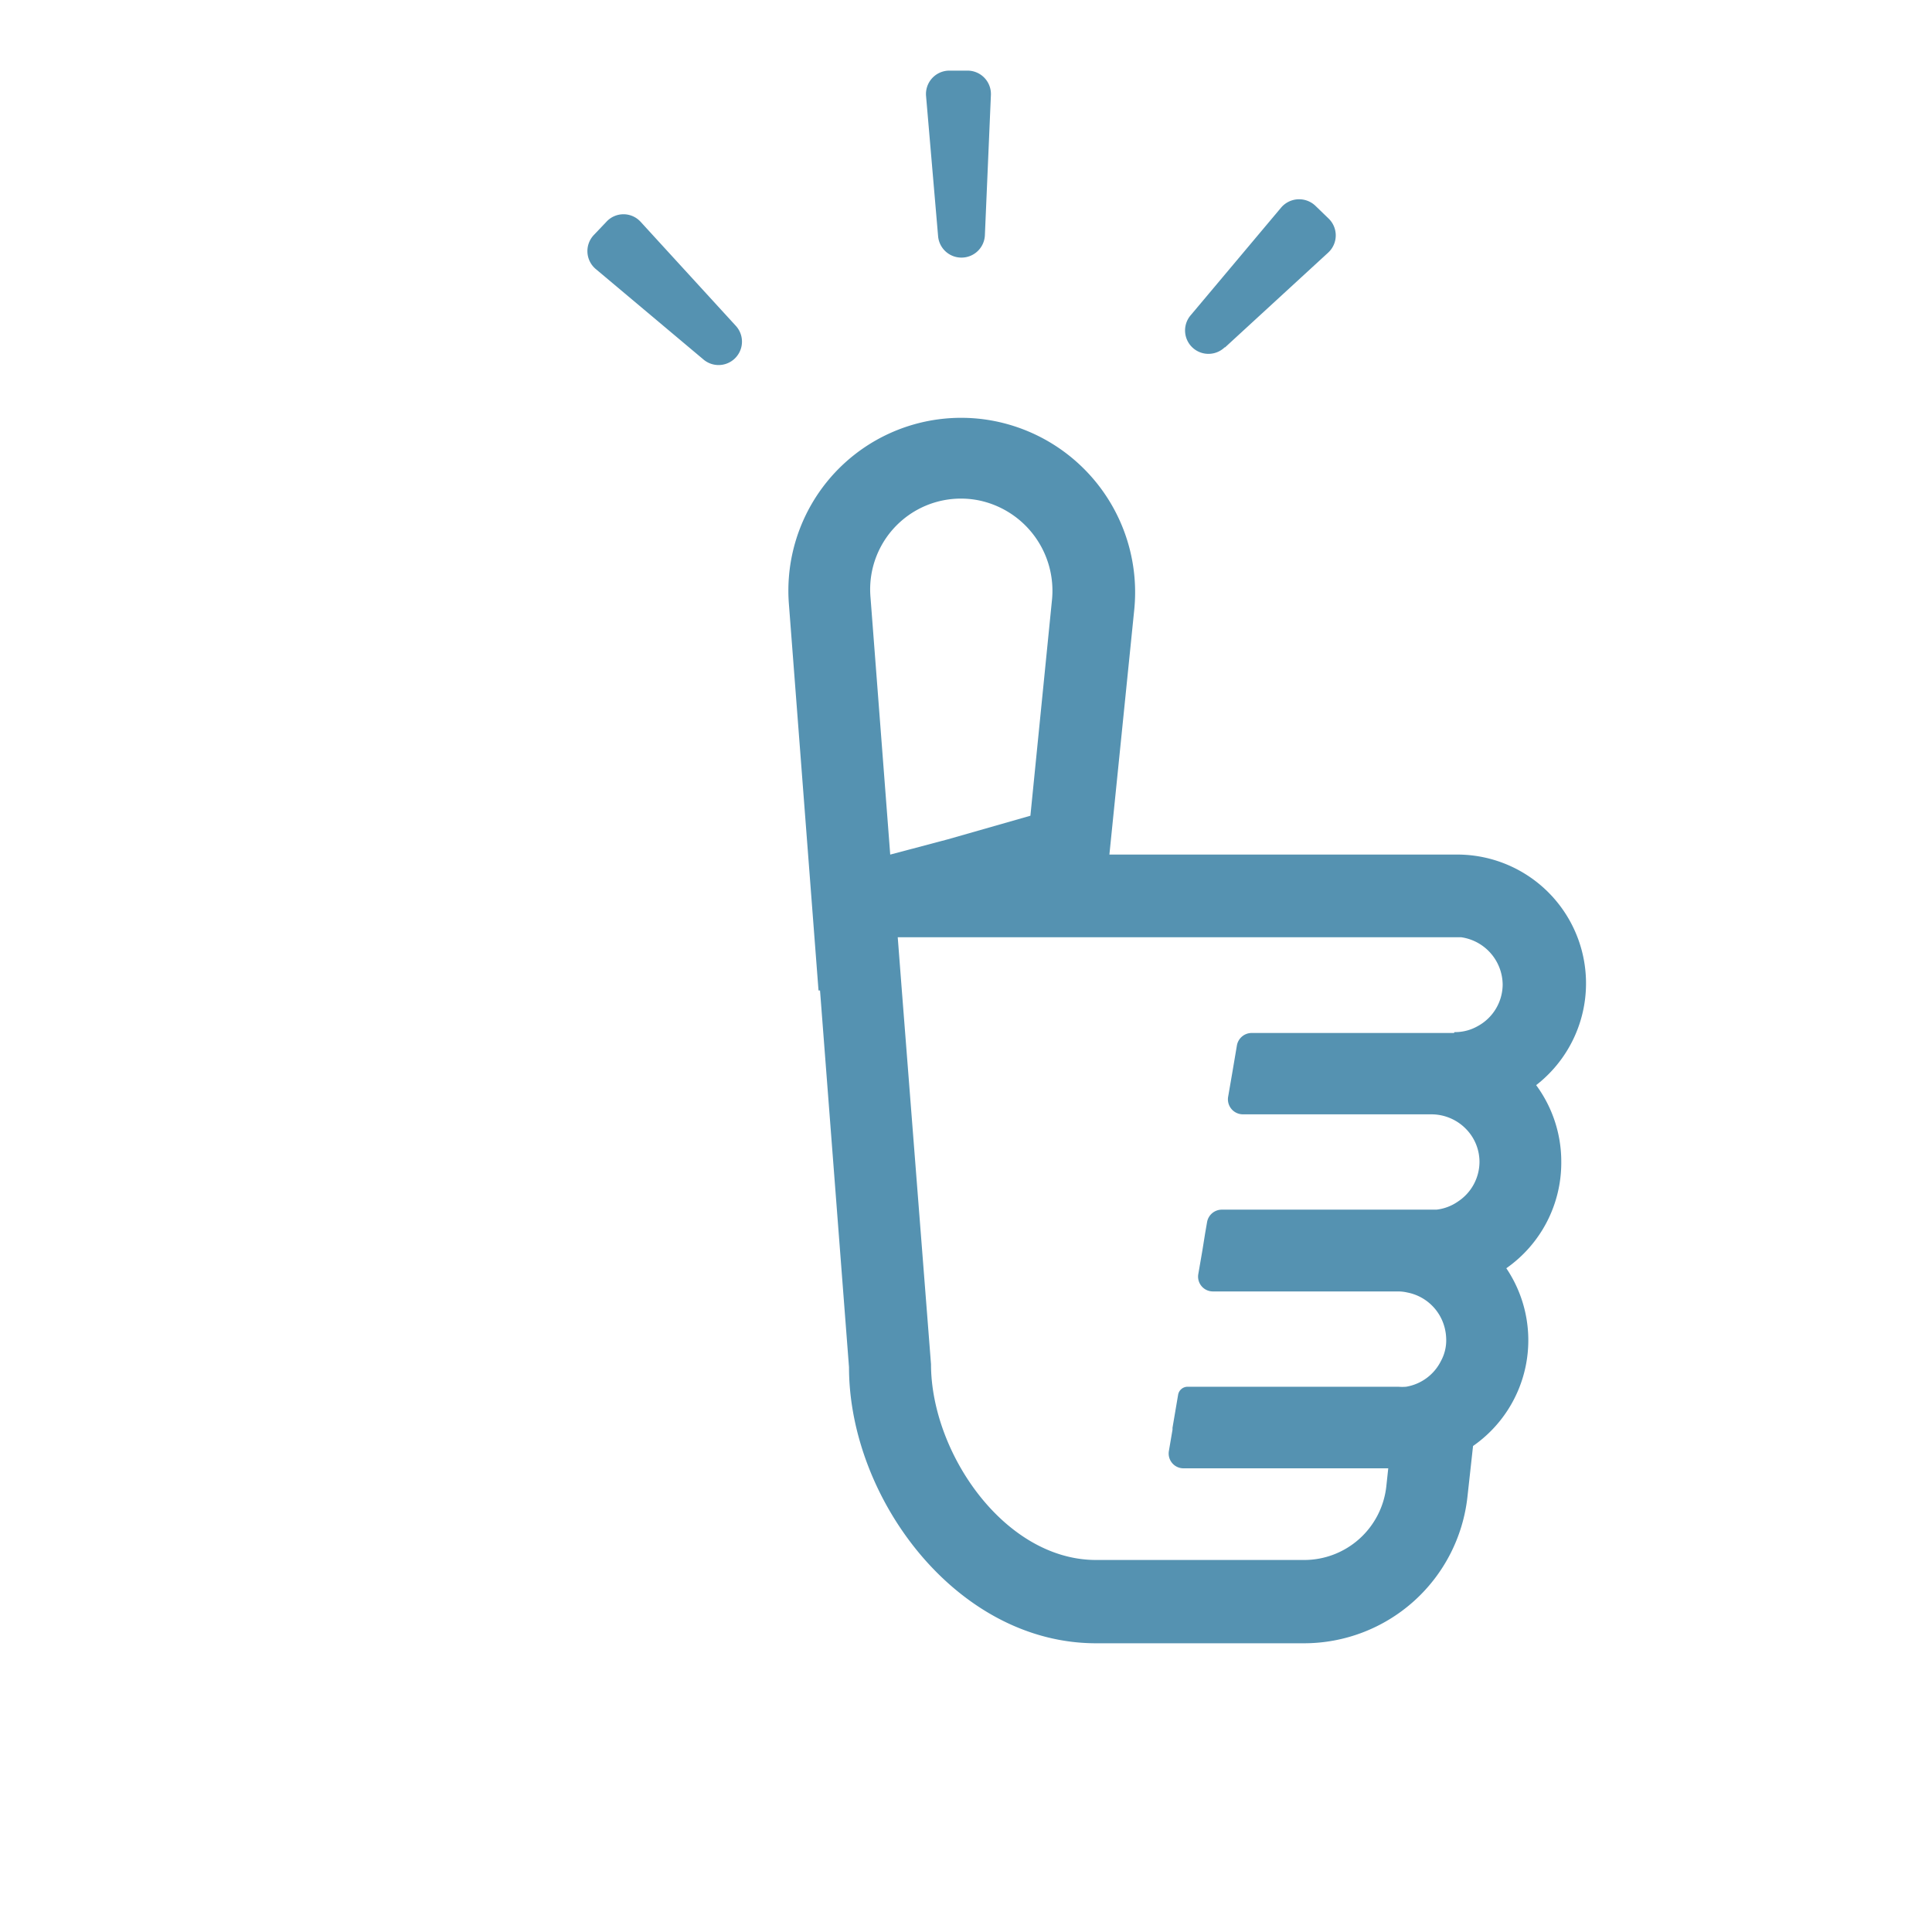 <svg id="レイヤー_6" data-name="レイヤー 6" xmlns="http://www.w3.org/2000/svg" viewBox="0 0 90 90"><defs><style>.cls-1{fill:#5592b1;}</style></defs><path class="cls-1" d="M72.73,54.12a6,6,0,0,0-1.17-3.57,6,6,0,0,0-3.8-10.74H51.68l1.16-11.43a8.13,8.13,0,0,0-6.7-8.8,8.05,8.05,0,0,0-9.39,8.56l1.38,18h.07l1.35,17.55c0,6.09,5,12.86,11.51,12.86h9.68a7.66,7.66,0,0,0,7.62-6.83l.26-2.36a6,6,0,0,0,1.55-8.28A6,6,0,0,0,72.73,54.12Zm-5-6H58.3a.7.7,0,0,0-.68.58L57.4,50l-.19,1.1a.7.7,0,0,0,.69.81h8.78a2.25,2.25,0,0,1,1.63.7,2.19,2.19,0,0,1,.61,1.52,2.22,2.22,0,0,1-1,1.84h0a2.18,2.18,0,0,1-1,.38h-10a.7.7,0,0,0-.69.58l-.09.52-.13.81-.19,1.1a.69.69,0,0,0,.69.8h8.63a1.93,1.93,0,0,1,.42.05,2.23,2.23,0,0,1,1.74,1.65,2.33,2.33,0,0,1,.07.53,2,2,0,0,1-.24,1,2.22,2.22,0,0,1-1.63,1.21,2.19,2.19,0,0,1-.36,0H55.32a.45.45,0,0,0-.44.38l-.26,1.53v.09l-.17,1a.69.69,0,0,0,.68.8h9.54l-.09.84a3.85,3.85,0,0,1-3.83,3.43H51.06c-4.27,0-7.69-5-7.69-9.12L42,46l-.18-2.34H68.06A2.25,2.25,0,0,1,70,45.86a2.22,2.22,0,0,1-1.16,1.94A2.13,2.13,0,0,1,67.76,48.08ZM41.47,39.81l-.92-12a4.23,4.23,0,0,1,5-4.51A4.3,4.3,0,0,1,49,28L48,38l-3.85,1.1Z"/><path class="cls-1" d="M44.81,12a1.09,1.09,0,0,0,1.07-1.05l.28-6.52a1.09,1.09,0,0,0-1.11-1.14l-.85,0a1.09,1.09,0,0,0-1.06,1.19L43.7,11A1.09,1.09,0,0,0,44.81,12Z"/><path class="cls-1" d="M57.07,16.18l4.81-4.42a1.09,1.09,0,0,0,0-1.59l-.61-.59a1.1,1.1,0,0,0-1.59.09l-4.2,5a1.09,1.09,0,0,0,1.57,1.51Z"/><path class="cls-1" d="M29.84,10.33a1.08,1.08,0,0,0-1.59,0l-.58.61a1.09,1.09,0,0,0,.08,1.59l5,4.2a1.09,1.09,0,0,0,1.51-1.57Z"/></svg>